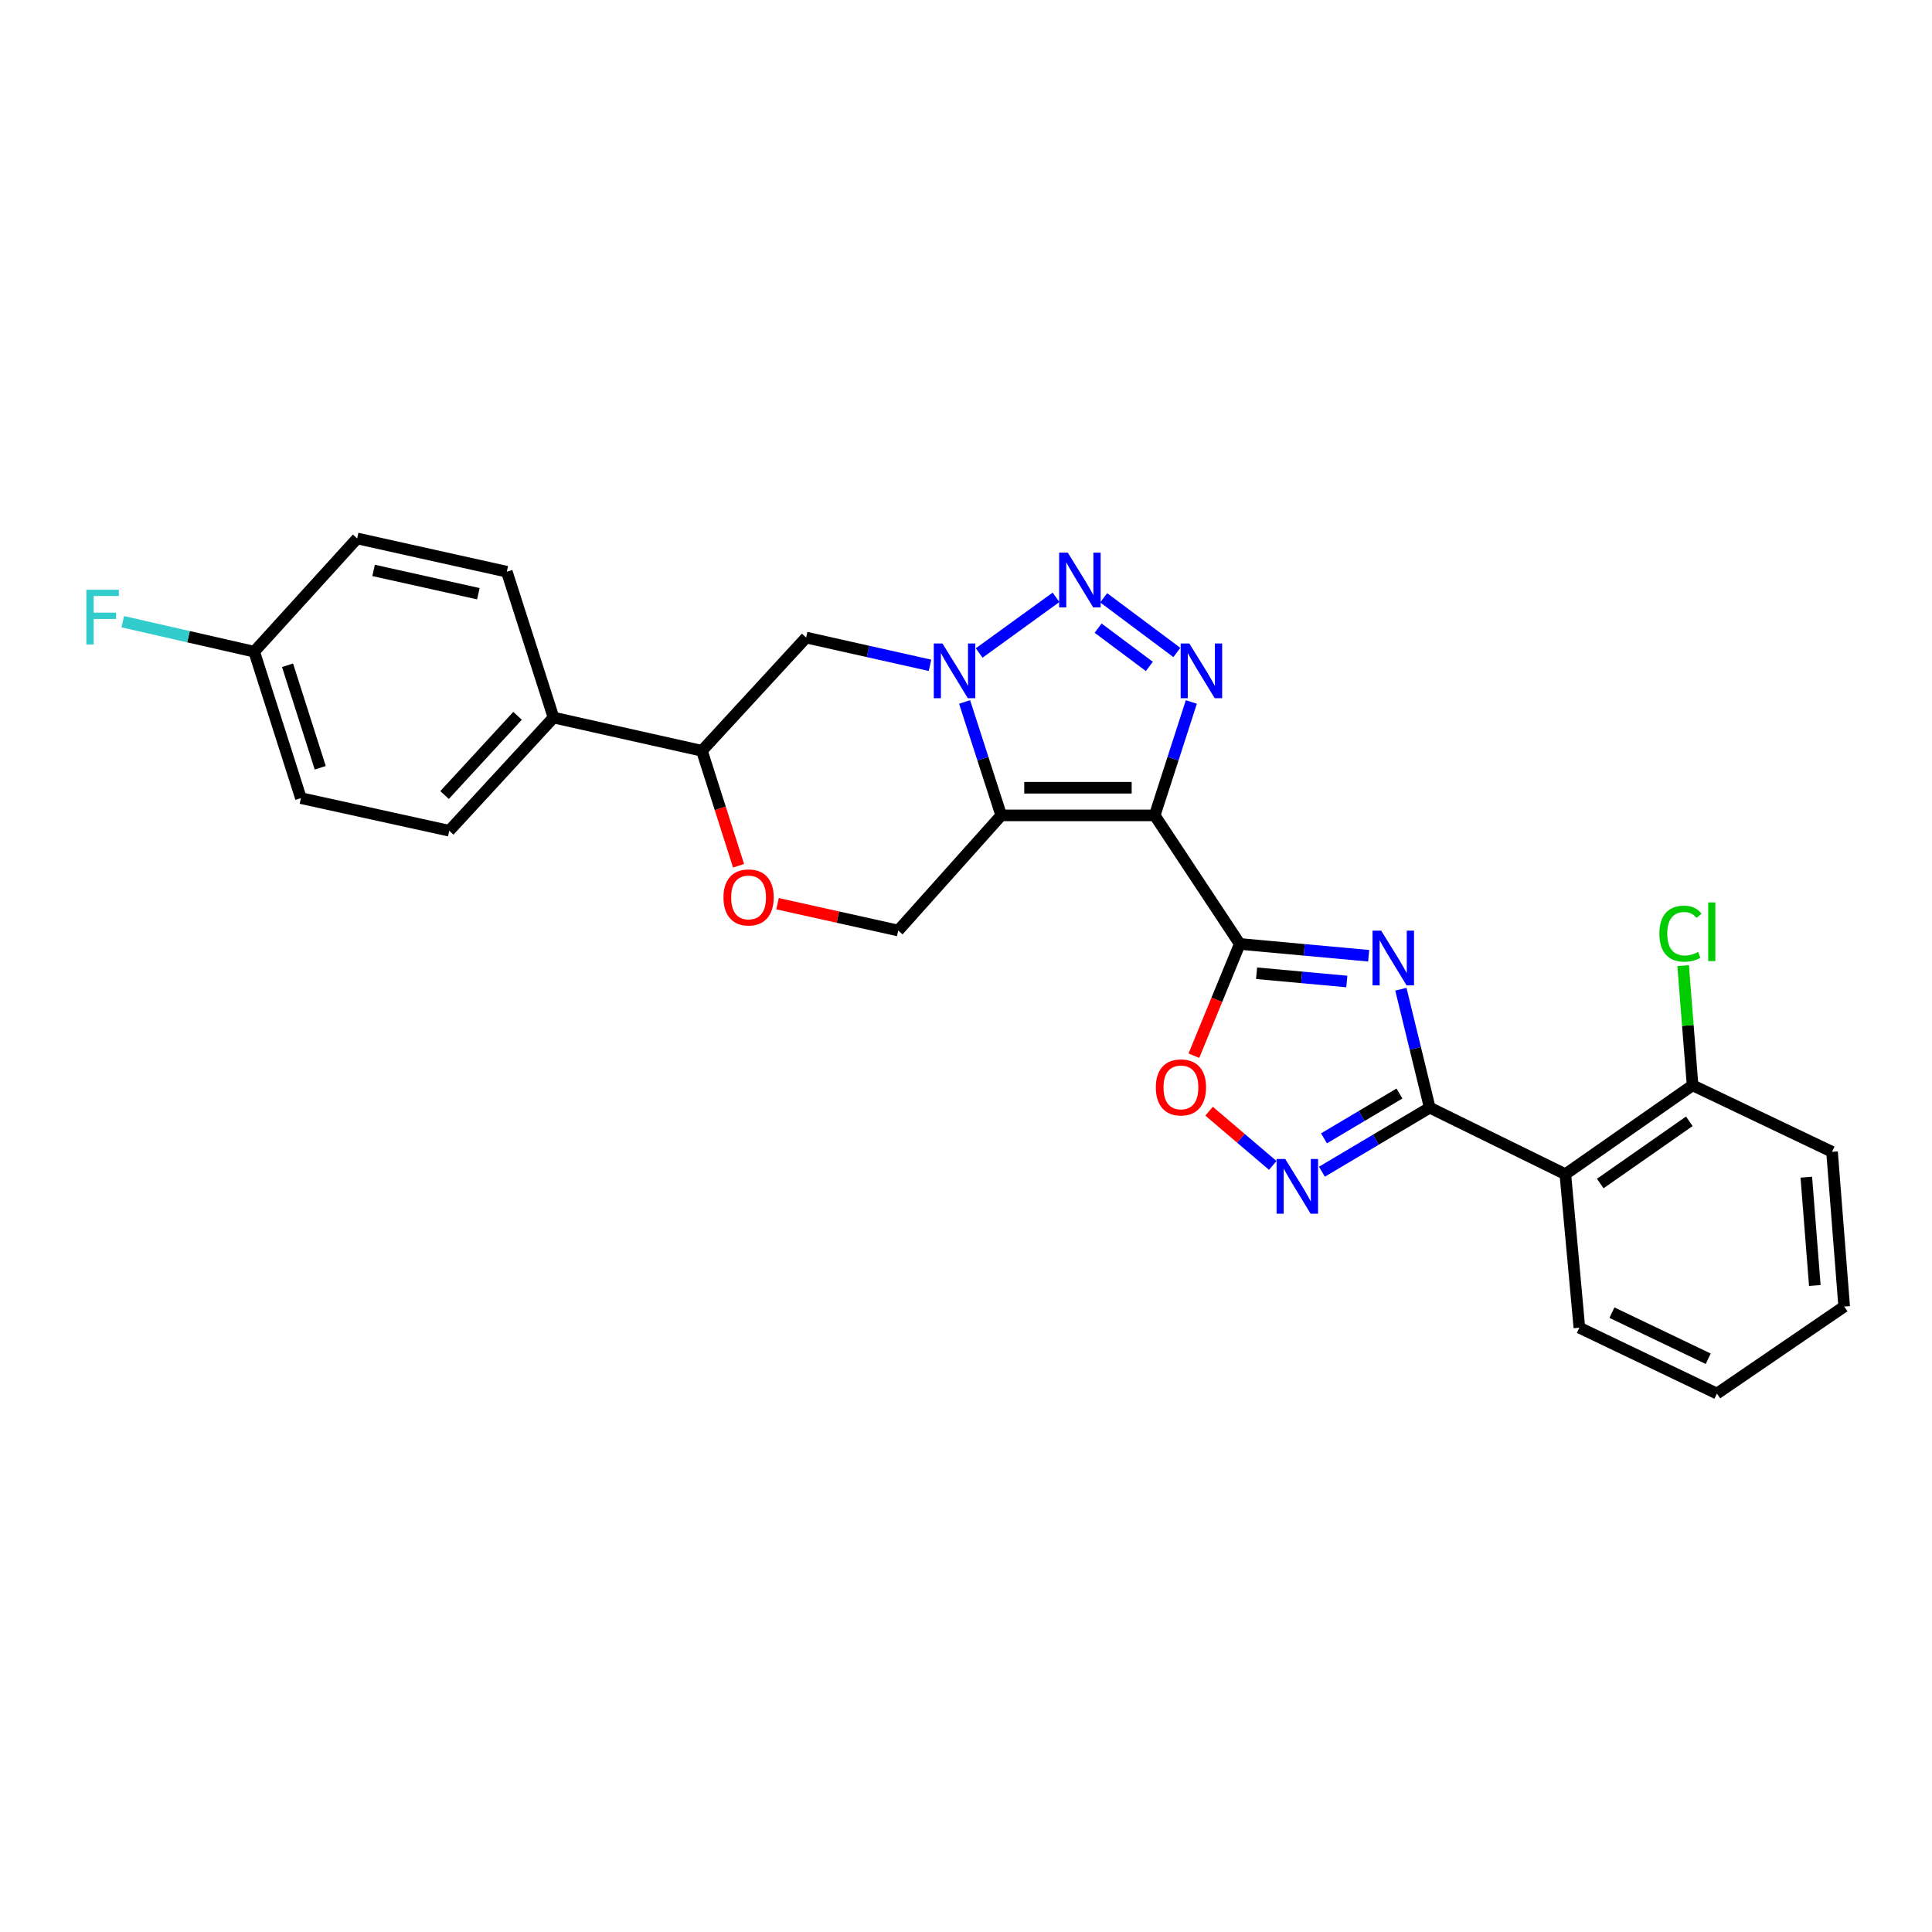 <?xml version='1.0' encoding='iso-8859-1'?>
<svg version='1.1' baseProfile='full'
              xmlns='http://www.w3.org/2000/svg'
                      xmlns:rdkit='http://www.rdkit.org/xml'
                      xmlns:xlink='http://www.w3.org/1999/xlink'
                  xml:space='preserve'
width='1000px' height='1000px' viewBox='0 0 1000 1000'>
<!-- END OF HEADER -->
<rect style='opacity:1.0;fill:#FFFFFF;stroke:none' width='1000' height='1000' x='0' y='0'> </rect>
<path class='bond-0' d='M 597.672,422.039 L 518.226,422.039' style='fill:none;fill-rule:evenodd;stroke:#000000;stroke-width:6px;stroke-linecap:butt;stroke-linejoin:miter;stroke-opacity:1' />
<path class='bond-0' d='M 585.755,407.736 L 530.143,407.736' style='fill:none;fill-rule:evenodd;stroke:#000000;stroke-width:6px;stroke-linecap:butt;stroke-linejoin:miter;stroke-opacity:1' />
<path class='bond-1' d='M 597.672,422.039 L 641.702,488.589' style='fill:none;fill-rule:evenodd;stroke:#000000;stroke-width:6px;stroke-linecap:butt;stroke-linejoin:miter;stroke-opacity:1' />
<path class='bond-4' d='M 597.672,422.039 L 607.153,392.691' style='fill:none;fill-rule:evenodd;stroke:#000000;stroke-width:6px;stroke-linecap:butt;stroke-linejoin:miter;stroke-opacity:1' />
<path class='bond-4' d='M 607.153,392.691 L 616.635,363.343' style='fill:none;fill-rule:evenodd;stroke:#0000FF;stroke-width:6px;stroke-linecap:butt;stroke-linejoin:miter;stroke-opacity:1' />
<path class='bond-3' d='M 518.226,422.039 L 508.75,392.691' style='fill:none;fill-rule:evenodd;stroke:#000000;stroke-width:6px;stroke-linecap:butt;stroke-linejoin:miter;stroke-opacity:1' />
<path class='bond-3' d='M 508.75,392.691 L 499.275,363.343' style='fill:none;fill-rule:evenodd;stroke:#0000FF;stroke-width:6px;stroke-linecap:butt;stroke-linejoin:miter;stroke-opacity:1' />
<path class='bond-11' d='M 518.226,422.039 L 464.922,481.636' style='fill:none;fill-rule:evenodd;stroke:#000000;stroke-width:6px;stroke-linecap:butt;stroke-linejoin:miter;stroke-opacity:1' />
<path class='bond-2' d='M 641.702,488.589 L 675.062,491.642' style='fill:none;fill-rule:evenodd;stroke:#000000;stroke-width:6px;stroke-linecap:butt;stroke-linejoin:miter;stroke-opacity:1' />
<path class='bond-2' d='M 675.062,491.642 L 708.422,494.695' style='fill:none;fill-rule:evenodd;stroke:#0000FF;stroke-width:6px;stroke-linecap:butt;stroke-linejoin:miter;stroke-opacity:1' />
<path class='bond-2' d='M 650.407,503.749 L 673.759,505.886' style='fill:none;fill-rule:evenodd;stroke:#000000;stroke-width:6px;stroke-linecap:butt;stroke-linejoin:miter;stroke-opacity:1' />
<path class='bond-2' d='M 673.759,505.886 L 697.111,508.023' style='fill:none;fill-rule:evenodd;stroke:#0000FF;stroke-width:6px;stroke-linecap:butt;stroke-linejoin:miter;stroke-opacity:1' />
<path class='bond-8' d='M 641.702,488.589 L 629.828,517.508' style='fill:none;fill-rule:evenodd;stroke:#000000;stroke-width:6px;stroke-linecap:butt;stroke-linejoin:miter;stroke-opacity:1' />
<path class='bond-8' d='M 629.828,517.508 L 617.955,546.427' style='fill:none;fill-rule:evenodd;stroke:#FF0000;stroke-width:6px;stroke-linecap:butt;stroke-linejoin:miter;stroke-opacity:1' />
<path class='bond-6' d='M 725.092,512.013 L 732.56,542.671' style='fill:none;fill-rule:evenodd;stroke:#0000FF;stroke-width:6px;stroke-linecap:butt;stroke-linejoin:miter;stroke-opacity:1' />
<path class='bond-6' d='M 732.56,542.671 L 740.029,573.328' style='fill:none;fill-rule:evenodd;stroke:#000000;stroke-width:6px;stroke-linecap:butt;stroke-linejoin:miter;stroke-opacity:1' />
<path class='bond-10' d='M 481.361,344.37 L 449.311,337.188' style='fill:none;fill-rule:evenodd;stroke:#0000FF;stroke-width:6px;stroke-linecap:butt;stroke-linejoin:miter;stroke-opacity:1' />
<path class='bond-10' d='M 449.311,337.188 L 417.261,330.006' style='fill:none;fill-rule:evenodd;stroke:#000000;stroke-width:6px;stroke-linecap:butt;stroke-linejoin:miter;stroke-opacity:1' />
<path class='bond-27' d='M 506.812,337.989 L 546.608,309.168' style='fill:none;fill-rule:evenodd;stroke:#0000FF;stroke-width:6px;stroke-linecap:butt;stroke-linejoin:miter;stroke-opacity:1' />
<path class='bond-5' d='M 609.142,337.725 L 571.264,309.42' style='fill:none;fill-rule:evenodd;stroke:#0000FF;stroke-width:6px;stroke-linecap:butt;stroke-linejoin:miter;stroke-opacity:1' />
<path class='bond-5' d='M 594.898,344.937 L 568.384,325.123' style='fill:none;fill-rule:evenodd;stroke:#0000FF;stroke-width:6px;stroke-linecap:butt;stroke-linejoin:miter;stroke-opacity:1' />
<path class='bond-9' d='M 740.029,573.328 L 810.218,607.767' style='fill:none;fill-rule:evenodd;stroke:#000000;stroke-width:6px;stroke-linecap:butt;stroke-linejoin:miter;stroke-opacity:1' />
<path class='bond-28' d='M 740.029,573.328 L 712.127,589.904' style='fill:none;fill-rule:evenodd;stroke:#000000;stroke-width:6px;stroke-linecap:butt;stroke-linejoin:miter;stroke-opacity:1' />
<path class='bond-28' d='M 712.127,589.904 L 684.226,606.48' style='fill:none;fill-rule:evenodd;stroke:#0000FF;stroke-width:6px;stroke-linecap:butt;stroke-linejoin:miter;stroke-opacity:1' />
<path class='bond-28' d='M 724.353,566.004 L 704.822,577.607' style='fill:none;fill-rule:evenodd;stroke:#000000;stroke-width:6px;stroke-linecap:butt;stroke-linejoin:miter;stroke-opacity:1' />
<path class='bond-28' d='M 704.822,577.607 L 685.291,589.21' style='fill:none;fill-rule:evenodd;stroke:#0000FF;stroke-width:6px;stroke-linecap:butt;stroke-linejoin:miter;stroke-opacity:1' />
<path class='bond-7' d='M 658.775,603.215 L 642.294,589.182' style='fill:none;fill-rule:evenodd;stroke:#0000FF;stroke-width:6px;stroke-linecap:butt;stroke-linejoin:miter;stroke-opacity:1' />
<path class='bond-7' d='M 642.294,589.182 L 625.813,575.149' style='fill:none;fill-rule:evenodd;stroke:#FF0000;stroke-width:6px;stroke-linecap:butt;stroke-linejoin:miter;stroke-opacity:1' />
<path class='bond-14' d='M 810.218,607.767 L 876.076,561.75' style='fill:none;fill-rule:evenodd;stroke:#000000;stroke-width:6px;stroke-linecap:butt;stroke-linejoin:miter;stroke-opacity:1' />
<path class='bond-14' d='M 828.289,612.589 L 874.39,580.377' style='fill:none;fill-rule:evenodd;stroke:#000000;stroke-width:6px;stroke-linecap:butt;stroke-linejoin:miter;stroke-opacity:1' />
<path class='bond-23' d='M 810.218,607.767 L 817.481,687.213' style='fill:none;fill-rule:evenodd;stroke:#000000;stroke-width:6px;stroke-linecap:butt;stroke-linejoin:miter;stroke-opacity:1' />
<path class='bond-29' d='M 417.261,330.006 L 363.306,388.602' style='fill:none;fill-rule:evenodd;stroke:#000000;stroke-width:6px;stroke-linecap:butt;stroke-linejoin:miter;stroke-opacity:1' />
<path class='bond-12' d='M 464.922,481.636 L 433.688,474.695' style='fill:none;fill-rule:evenodd;stroke:#000000;stroke-width:6px;stroke-linecap:butt;stroke-linejoin:miter;stroke-opacity:1' />
<path class='bond-12' d='M 433.688,474.695 L 402.454,467.754' style='fill:none;fill-rule:evenodd;stroke:#FF0000;stroke-width:6px;stroke-linecap:butt;stroke-linejoin:miter;stroke-opacity:1' />
<path class='bond-13' d='M 382.272,448.115 L 372.789,418.358' style='fill:none;fill-rule:evenodd;stroke:#FF0000;stroke-width:6px;stroke-linecap:butt;stroke-linejoin:miter;stroke-opacity:1' />
<path class='bond-13' d='M 372.789,418.358 L 363.306,388.602' style='fill:none;fill-rule:evenodd;stroke:#000000;stroke-width:6px;stroke-linecap:butt;stroke-linejoin:miter;stroke-opacity:1' />
<path class='bond-15' d='M 363.306,388.602 L 286.497,371.406' style='fill:none;fill-rule:evenodd;stroke:#000000;stroke-width:6px;stroke-linecap:butt;stroke-linejoin:miter;stroke-opacity:1' />
<path class='bond-19' d='M 876.076,561.75 L 873.633,530.782' style='fill:none;fill-rule:evenodd;stroke:#000000;stroke-width:6px;stroke-linecap:butt;stroke-linejoin:miter;stroke-opacity:1' />
<path class='bond-19' d='M 873.633,530.782 L 871.19,499.813' style='fill:none;fill-rule:evenodd;stroke:#00CC00;stroke-width:6px;stroke-linecap:butt;stroke-linejoin:miter;stroke-opacity:1' />
<path class='bond-24' d='M 876.076,561.75 L 948.26,596.173' style='fill:none;fill-rule:evenodd;stroke:#000000;stroke-width:6px;stroke-linecap:butt;stroke-linejoin:miter;stroke-opacity:1' />
<path class='bond-16' d='M 286.497,371.406 L 232.535,429.986' style='fill:none;fill-rule:evenodd;stroke:#000000;stroke-width:6px;stroke-linecap:butt;stroke-linejoin:miter;stroke-opacity:1' />
<path class='bond-16' d='M 267.883,370.502 L 230.109,411.508' style='fill:none;fill-rule:evenodd;stroke:#000000;stroke-width:6px;stroke-linecap:butt;stroke-linejoin:miter;stroke-opacity:1' />
<path class='bond-17' d='M 286.497,371.406 L 262.325,295.925' style='fill:none;fill-rule:evenodd;stroke:#000000;stroke-width:6px;stroke-linecap:butt;stroke-linejoin:miter;stroke-opacity:1' />
<path class='bond-20' d='M 232.535,429.986 L 155.75,413.108' style='fill:none;fill-rule:evenodd;stroke:#000000;stroke-width:6px;stroke-linecap:butt;stroke-linejoin:miter;stroke-opacity:1' />
<path class='bond-21' d='M 262.325,295.925 L 184.857,278.697' style='fill:none;fill-rule:evenodd;stroke:#000000;stroke-width:6px;stroke-linecap:butt;stroke-linejoin:miter;stroke-opacity:1' />
<path class='bond-21' d='M 247.6,307.303 L 193.372,295.244' style='fill:none;fill-rule:evenodd;stroke:#000000;stroke-width:6px;stroke-linecap:butt;stroke-linejoin:miter;stroke-opacity:1' />
<path class='bond-18' d='M 131.578,337.309 L 184.857,278.697' style='fill:none;fill-rule:evenodd;stroke:#000000;stroke-width:6px;stroke-linecap:butt;stroke-linejoin:miter;stroke-opacity:1' />
<path class='bond-22' d='M 131.578,337.309 L 97.559,329.551' style='fill:none;fill-rule:evenodd;stroke:#000000;stroke-width:6px;stroke-linecap:butt;stroke-linejoin:miter;stroke-opacity:1' />
<path class='bond-22' d='M 97.559,329.551 L 63.541,321.793' style='fill:none;fill-rule:evenodd;stroke:#33CCCC;stroke-width:6px;stroke-linecap:butt;stroke-linejoin:miter;stroke-opacity:1' />
<path class='bond-31' d='M 131.578,337.309 L 155.75,413.108' style='fill:none;fill-rule:evenodd;stroke:#000000;stroke-width:6px;stroke-linecap:butt;stroke-linejoin:miter;stroke-opacity:1' />
<path class='bond-31' d='M 148.831,344.333 L 165.751,397.392' style='fill:none;fill-rule:evenodd;stroke:#000000;stroke-width:6px;stroke-linecap:butt;stroke-linejoin:miter;stroke-opacity:1' />
<path class='bond-25' d='M 817.481,687.213 L 888.671,721.303' style='fill:none;fill-rule:evenodd;stroke:#000000;stroke-width:6px;stroke-linecap:butt;stroke-linejoin:miter;stroke-opacity:1' />
<path class='bond-25' d='M 834.337,679.426 L 884.17,703.289' style='fill:none;fill-rule:evenodd;stroke:#000000;stroke-width:6px;stroke-linecap:butt;stroke-linejoin:miter;stroke-opacity:1' />
<path class='bond-30' d='M 948.26,596.173 L 954.545,676.271' style='fill:none;fill-rule:evenodd;stroke:#000000;stroke-width:6px;stroke-linecap:butt;stroke-linejoin:miter;stroke-opacity:1' />
<path class='bond-30' d='M 934.943,609.307 L 939.343,665.376' style='fill:none;fill-rule:evenodd;stroke:#000000;stroke-width:6px;stroke-linecap:butt;stroke-linejoin:miter;stroke-opacity:1' />
<path class='bond-26' d='M 888.671,721.303 L 954.545,676.271' style='fill:none;fill-rule:evenodd;stroke:#000000;stroke-width:6px;stroke-linecap:butt;stroke-linejoin:miter;stroke-opacity:1' />
<path  class='atom-3' d='M 714.897 481.7
L 724.177 496.7
Q 725.097 498.18, 726.577 500.86
Q 728.057 503.54, 728.137 503.7
L 728.137 481.7
L 731.897 481.7
L 731.897 510.02
L 728.017 510.02
L 718.057 493.62
Q 716.897 491.7, 715.657 489.5
Q 714.457 487.3, 714.097 486.62
L 714.097 510.02
L 710.417 510.02
L 710.417 481.7
L 714.897 481.7
' fill='#0000FF'/>
<path  class='atom-4' d='M 487.809 333.058
L 497.089 348.058
Q 498.009 349.538, 499.489 352.218
Q 500.969 354.898, 501.049 355.058
L 501.049 333.058
L 504.809 333.058
L 504.809 361.378
L 500.929 361.378
L 490.969 344.978
Q 489.809 343.058, 488.569 340.858
Q 487.369 338.658, 487.009 337.978
L 487.009 361.378
L 483.329 361.378
L 483.329 333.058
L 487.809 333.058
' fill='#0000FF'/>
<path  class='atom-5' d='M 615.585 333.058
L 624.865 348.058
Q 625.785 349.538, 627.265 352.218
Q 628.745 354.898, 628.825 355.058
L 628.825 333.058
L 632.585 333.058
L 632.585 361.378
L 628.705 361.378
L 618.745 344.978
Q 617.585 343.058, 616.345 340.858
Q 615.145 338.658, 614.785 337.978
L 614.785 361.378
L 611.105 361.378
L 611.105 333.058
L 615.585 333.058
' fill='#0000FF'/>
<path  class='atom-6' d='M 552.698 286.064
L 561.978 301.064
Q 562.898 302.544, 564.378 305.224
Q 565.858 307.904, 565.938 308.064
L 565.938 286.064
L 569.698 286.064
L 569.698 314.384
L 565.818 314.384
L 555.858 297.984
Q 554.698 296.064, 553.458 293.864
Q 552.258 291.664, 551.898 290.984
L 551.898 314.384
L 548.218 314.384
L 548.218 286.064
L 552.698 286.064
' fill='#0000FF'/>
<path  class='atom-8' d='M 665.233 599.884
L 674.513 614.884
Q 675.433 616.364, 676.913 619.044
Q 678.393 621.724, 678.473 621.884
L 678.473 599.884
L 682.233 599.884
L 682.233 628.204
L 678.353 628.204
L 668.393 611.804
Q 667.233 609.884, 665.993 607.684
Q 664.793 605.484, 664.433 604.804
L 664.433 628.204
L 660.753 628.204
L 660.753 599.884
L 665.233 599.884
' fill='#0000FF'/>
<path  class='atom-9' d='M 598.252 562.831
Q 598.252 556.031, 601.612 552.231
Q 604.972 548.431, 611.252 548.431
Q 617.532 548.431, 620.892 552.231
Q 624.252 556.031, 624.252 562.831
Q 624.252 569.711, 620.852 573.631
Q 617.452 577.511, 611.252 577.511
Q 605.012 577.511, 601.612 573.631
Q 598.252 569.751, 598.252 562.831
M 611.252 574.311
Q 615.572 574.311, 617.892 571.431
Q 620.252 568.511, 620.252 562.831
Q 620.252 557.271, 617.892 554.471
Q 615.572 551.631, 611.252 551.631
Q 606.932 551.631, 604.572 554.431
Q 602.252 557.231, 602.252 562.831
Q 602.252 568.551, 604.572 571.431
Q 606.932 574.311, 611.252 574.311
' fill='#FF0000'/>
<path  class='atom-13' d='M 374.47 464.505
Q 374.47 457.705, 377.83 453.905
Q 381.19 450.105, 387.47 450.105
Q 393.75 450.105, 397.11 453.905
Q 400.47 457.705, 400.47 464.505
Q 400.47 471.385, 397.07 475.305
Q 393.67 479.185, 387.47 479.185
Q 381.23 479.185, 377.83 475.305
Q 374.47 471.425, 374.47 464.505
M 387.47 475.985
Q 391.79 475.985, 394.11 473.105
Q 396.47 470.185, 396.47 464.505
Q 396.47 458.945, 394.11 456.145
Q 391.79 453.305, 387.47 453.305
Q 383.15 453.305, 380.79 456.105
Q 378.47 458.905, 378.47 464.505
Q 378.47 470.225, 380.79 473.105
Q 383.15 475.985, 387.47 475.985
' fill='#FF0000'/>
<path  class='atom-20' d='M 858.887 483.26
Q 858.887 476.22, 862.167 472.54
Q 865.487 468.82, 871.767 468.82
Q 877.607 468.82, 880.727 472.94
L 878.087 475.1
Q 875.807 472.1, 871.767 472.1
Q 867.487 472.1, 865.207 474.98
Q 862.967 477.82, 862.967 483.26
Q 862.967 488.86, 865.287 491.74
Q 867.647 494.62, 872.207 494.62
Q 875.327 494.62, 878.967 492.74
L 880.087 495.74
Q 878.607 496.7, 876.367 497.26
Q 874.127 497.82, 871.647 497.82
Q 865.487 497.82, 862.167 494.06
Q 858.887 490.3, 858.887 483.26
' fill='#00CC00'/>
<path  class='atom-20' d='M 884.167 467.1
L 887.847 467.1
L 887.847 497.46
L 884.167 497.46
L 884.167 467.1
' fill='#00CC00'/>
<path  class='atom-23' d='M 44.689 305.254
L 61.529 305.254
L 61.529 308.494
L 48.489 308.494
L 48.489 317.094
L 60.089 317.094
L 60.089 320.374
L 48.489 320.374
L 48.489 333.574
L 44.689 333.574
L 44.689 305.254
' fill='#33CCCC'/>
</svg>
